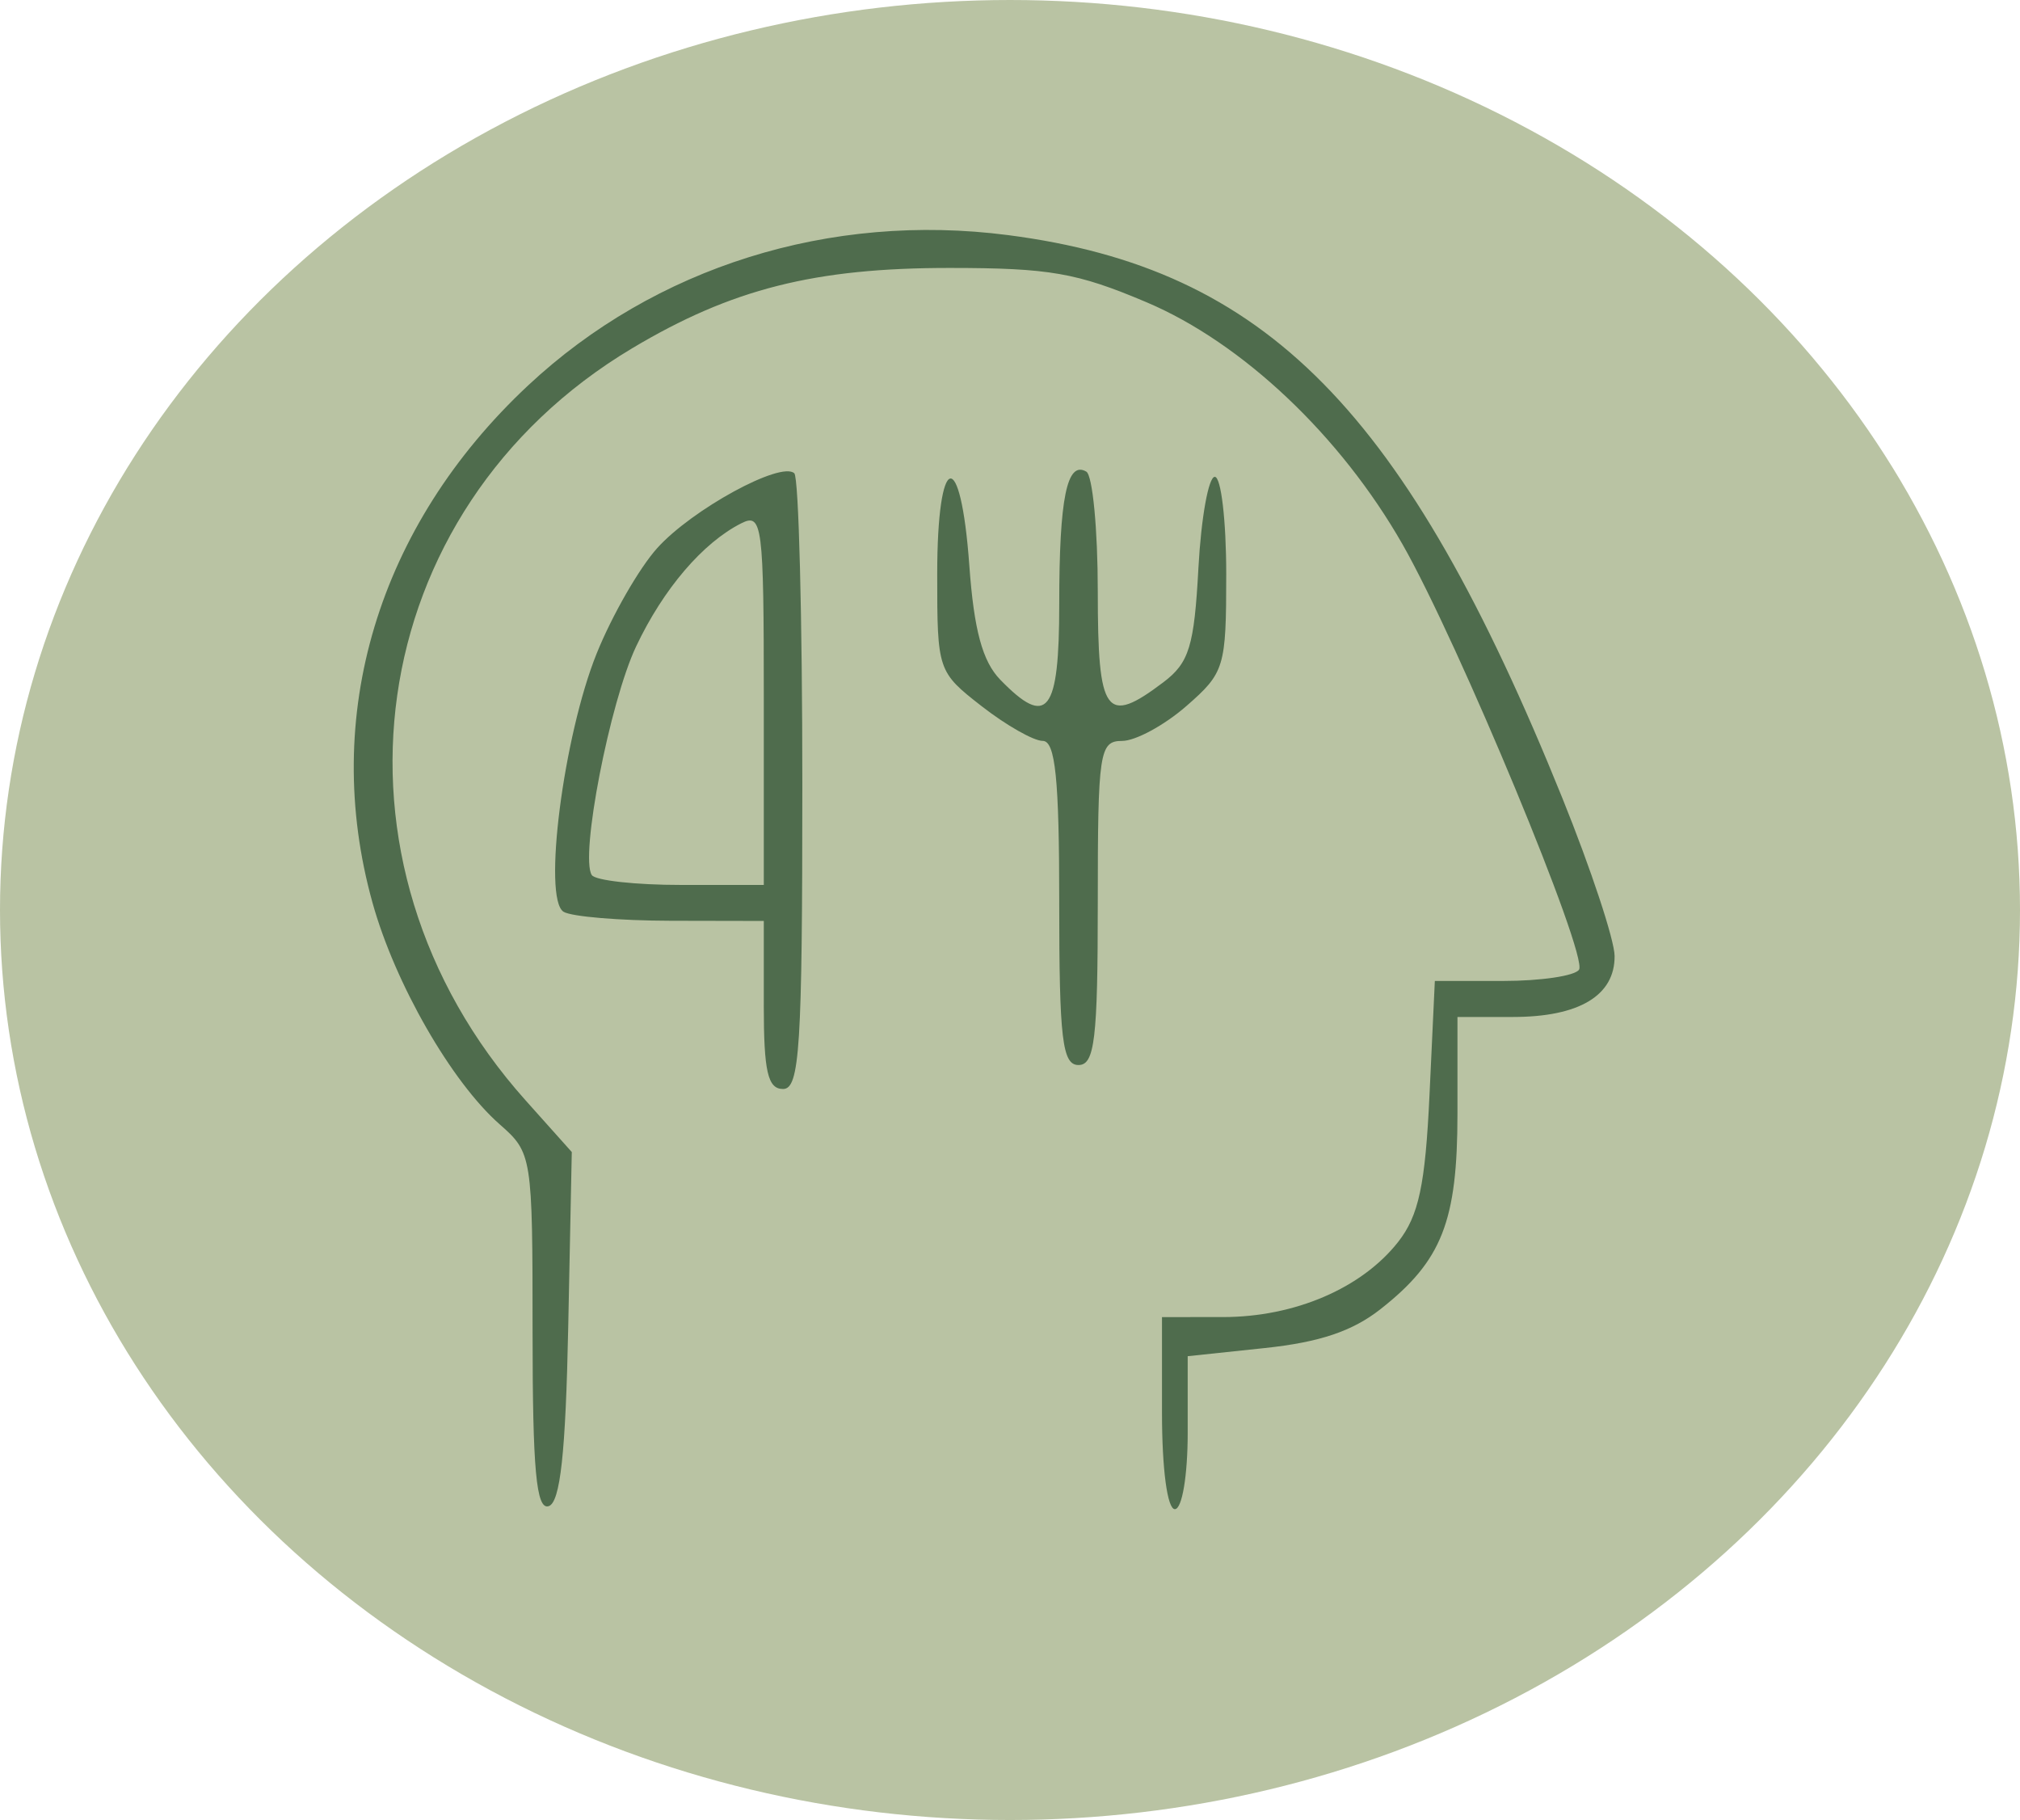 <svg xmlns:inkscape="http://www.inkscape.org/namespaces/inkscape" xmlns:sodipodi="http://sodipodi.sourceforge.net/DTD/sodipodi-0.dtd" xmlns="http://www.w3.org/2000/svg" xmlns:svg="http://www.w3.org/2000/svg" width="77.322mm" height="69.651mm" viewBox="0 0 77.322 69.651" id="svg1" xml:space="preserve" inkscape:version="1.4.2 (ebf0e940, 2025-05-08)" sodipodi:docname="appetitechanges.svg"><defs id="defs1"><linearGradient id="swatch6" inkscape:swatch="solid"><stop style="stop-color:#000000;stop-opacity:1;" offset="0" id="stop6"></stop></linearGradient></defs><ellipse style="fill:#b9c3a3;fill-opacity:1;stroke-width:0.265" id="path4" cx="38.661" cy="34.826" rx="38.661" ry="34.826"></ellipse><path style="fill:#4f6c4d;fill-opacity:1" d="m 20.386,50.983 c 0,-6.753 -0.018,-6.865 -1.257,-7.953 -1.845,-1.619 -4.007,-5.385 -4.87,-8.482 -1.989,-7.135 0.203,-14.422 5.956,-19.797 4.857,-4.538 11.557,-6.636 18.373,-5.753 9.886,1.28 15.217,6.695 21.217,21.547 1.095,2.711 1.995,5.43 1.999,6.042 0.011,1.513 -1.358,2.333 -3.896,2.333 H 55.789 V 42.618 c 0,4.125 -0.594,5.634 -2.943,7.481 -1.079,0.848 -2.332,1.269 -4.443,1.492 l -2.94,0.311 v 2.927 c 0,1.645 -0.215,2.927 -0.492,2.927 -0.287,0 -0.492,-1.531 -0.492,-3.675 V 50.405 l 2.336,-7.14e-4 c 2.745,-8.39e-4 5.311,-1.102 6.704,-2.876 0.788,-1.004 1.038,-2.178 1.2,-5.628 l 0.204,-4.359 h 2.617 c 1.439,0 2.745,-0.194 2.902,-0.431 0.357,-0.54 -4.615,-12.525 -6.751,-16.27 -2.374,-4.164 -6.135,-7.72 -9.81,-9.276 -2.659,-1.126 -3.705,-1.308 -7.514,-1.31 -5.182,-0.003 -8.369,0.803 -12.18,3.081 -10.347,6.184 -12.248,19.628 -4.069,28.775 l 1.769,1.978 -0.136,6.681 c -0.098,4.843 -0.305,6.733 -0.75,6.872 -0.473,0.147 -0.615,-1.383 -0.615,-6.658 z m 8.851,-12.522 v -3.216 l -3.565,-0.007 c -1.961,-0.004 -3.806,-0.159 -4.101,-0.345 -0.802,-0.505 -0.005,-6.723 1.266,-9.877 0.587,-1.457 1.631,-3.275 2.32,-4.04 1.336,-1.484 4.738,-3.339 5.248,-2.863 0.169,0.158 0.307,5.524 0.307,11.925 0,10.039 -0.101,11.638 -0.738,11.638 -0.585,0 -0.738,-0.664 -0.738,-3.216 z m 0,-11.731 c 0,-6.656 -0.058,-7.108 -0.86,-6.704 -1.472,0.742 -2.984,2.51 -4.025,4.708 -1.011,2.134 -2.16,8.058 -1.699,8.755 0.138,0.208 1.675,0.378 3.417,0.378 h 3.167 z m 11.309,7.826 c 0,-4.752 -0.148,-6.202 -0.633,-6.202 -0.348,0 -1.399,-0.597 -2.336,-1.327 -1.685,-1.314 -1.702,-1.365 -1.702,-5.047 0,-4.704 0.896,-4.953 1.229,-0.341 0.178,2.472 0.503,3.672 1.183,4.372 1.806,1.86 2.259,1.277 2.259,-2.902 0,-4.045 0.295,-5.488 1.035,-5.061 0.242,0.14 0.44,2.206 0.44,4.591 0,4.72 0.305,5.14 2.515,3.468 0.982,-0.743 1.176,-1.374 1.337,-4.364 0.104,-1.922 0.386,-3.495 0.627,-3.495 0.241,0 0.438,1.674 0.438,3.721 0,3.57 -0.062,3.775 -1.527,5.053 -0.84,0.733 -1.946,1.333 -2.459,1.333 -0.868,0 -0.931,0.422 -0.931,6.202 0,5.207 -0.118,6.202 -0.738,6.202 -0.619,0 -0.738,-0.995 -0.738,-6.202 z" id="path1"></path></svg>